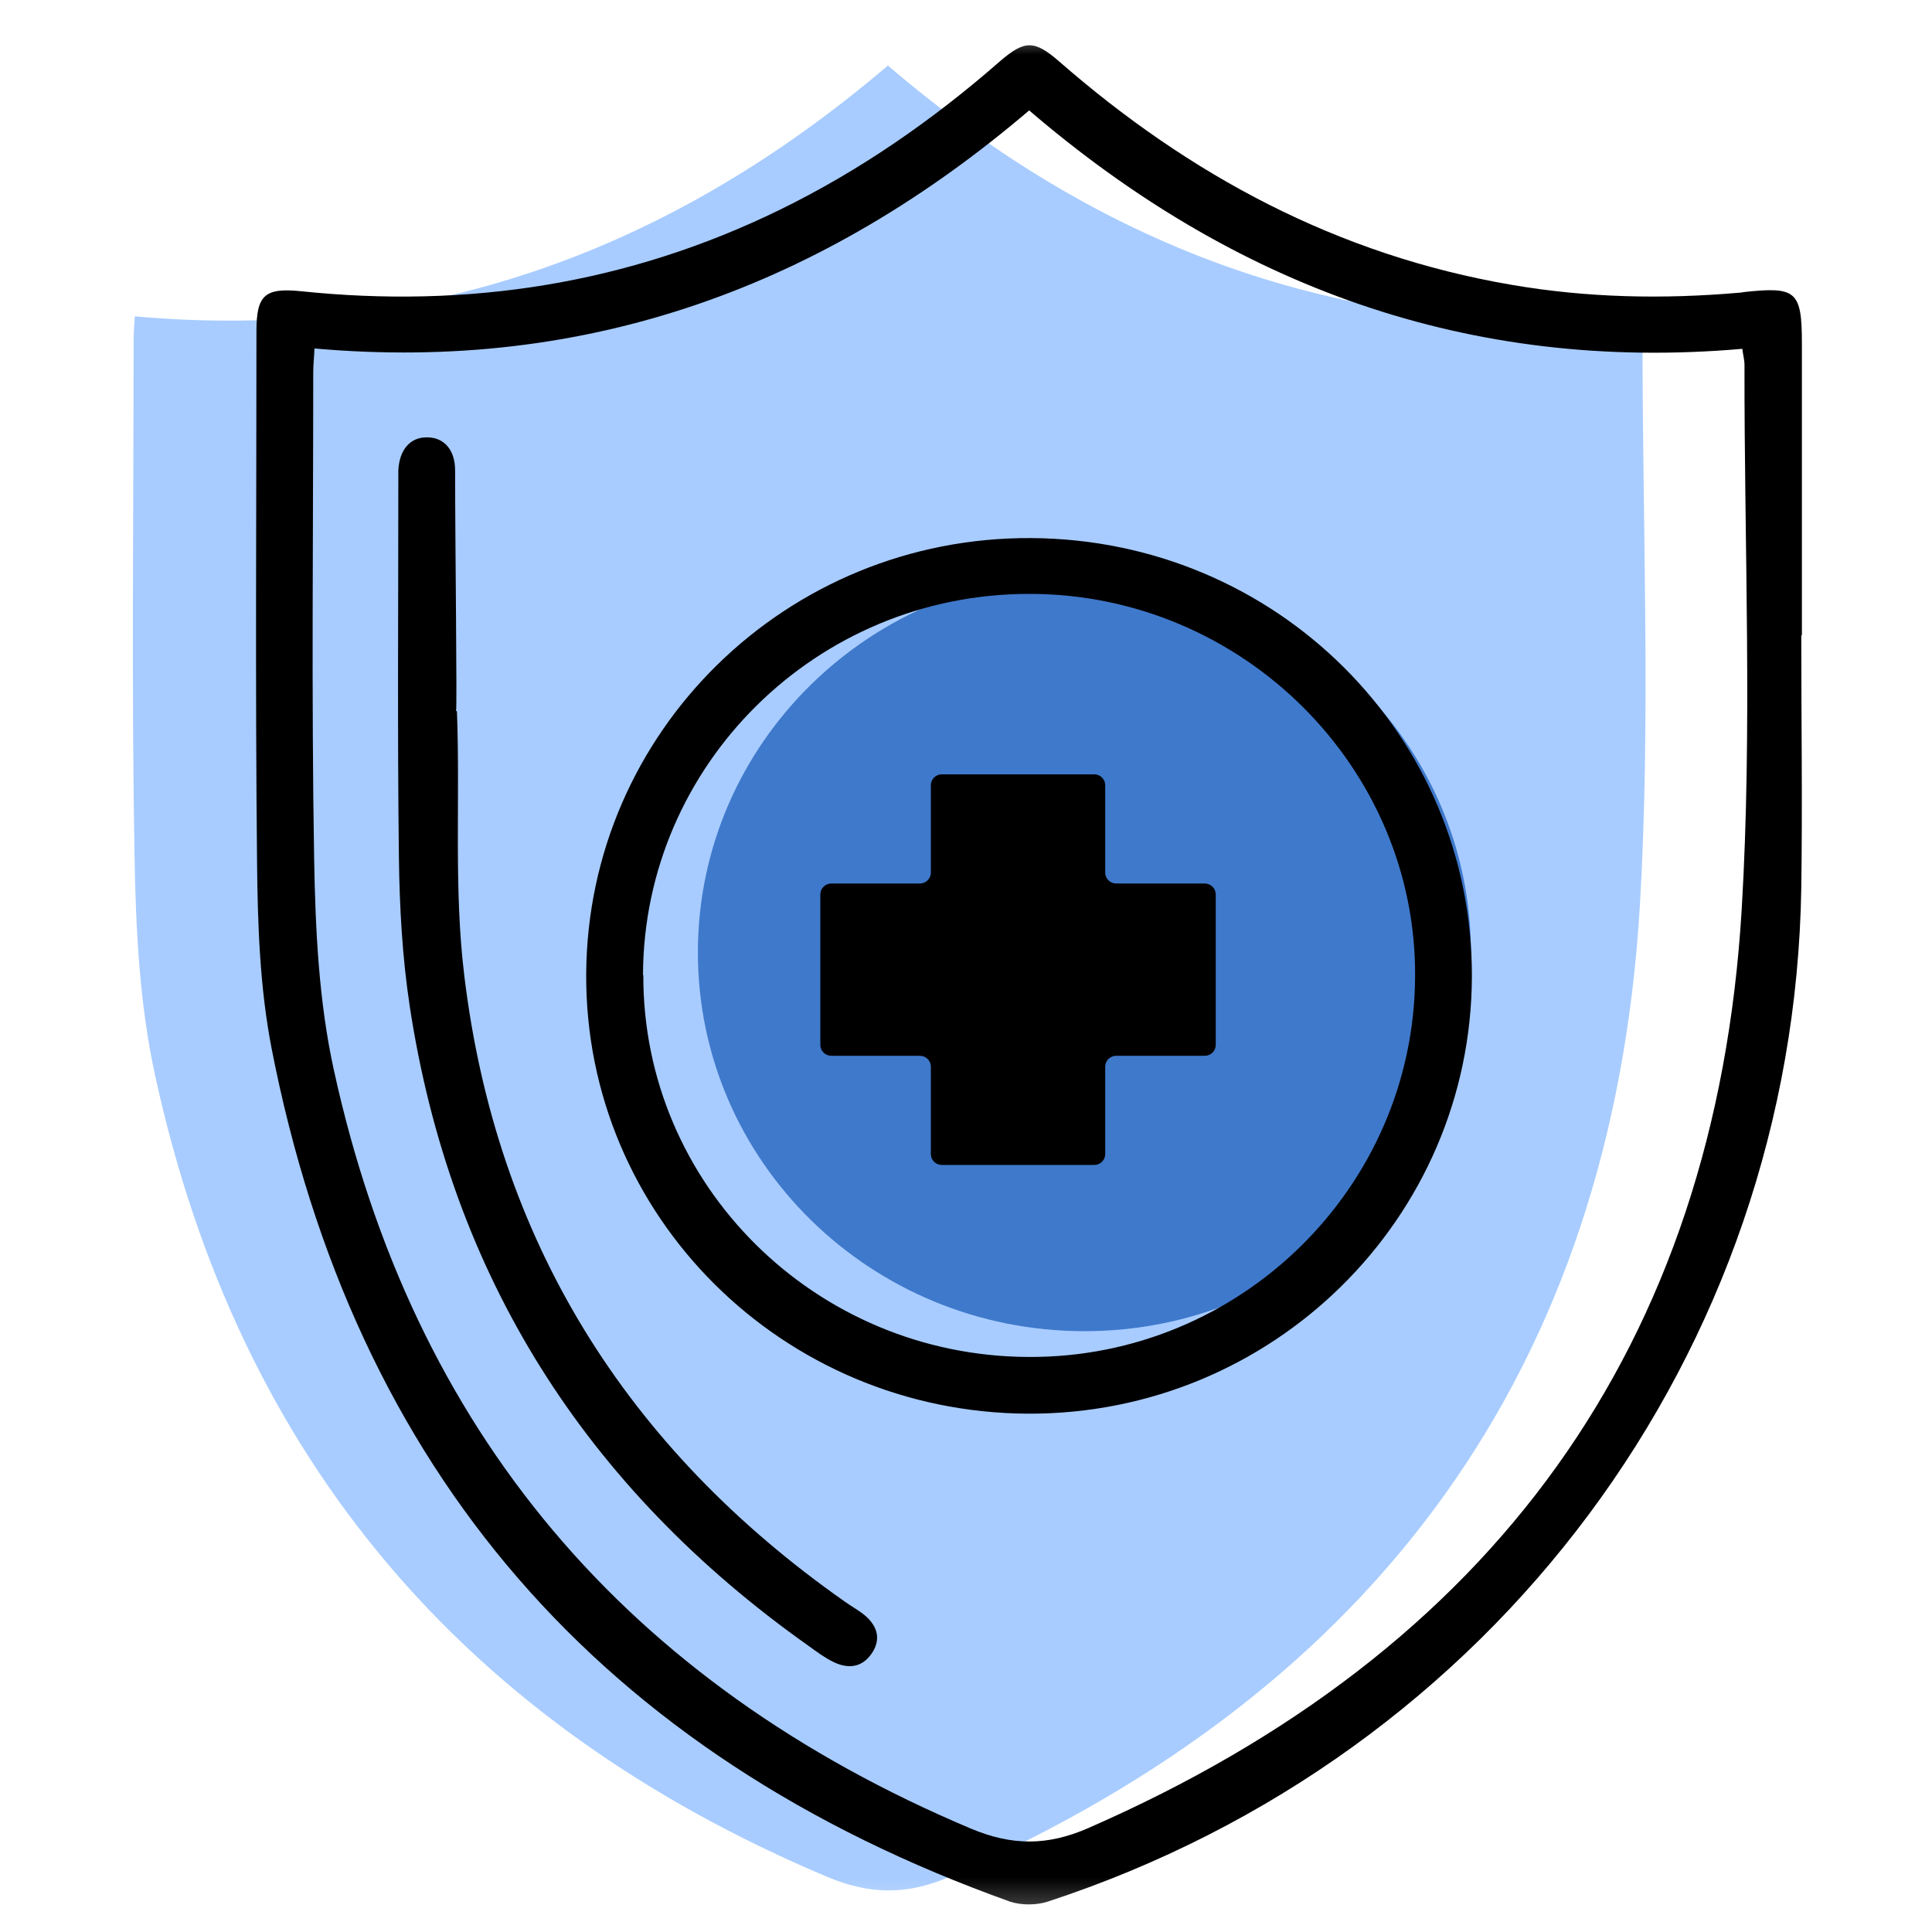 <?xml version="1.0" encoding="UTF-8"?>
<svg xmlns="http://www.w3.org/2000/svg" width="53" height="53" viewBox="0 0 53 53" fill="none">
  <g clip-path="url(#clip0_133_163)">
    <mask id="mask0_133_163" style="mask-type:luminance" maskUnits="userSpaceOnUse" x="2" y="0" width="51" height="53">
      <path d="M53 0.773H2.704V52.692H53V0.773Z" fill="white"></path>
    </mask>
    <g mask="url(#mask0_133_163)">
      <path d="M24.358 1.798C18.412 6.865 11.624 9.386 3.699 8.679C3.682 8.937 3.665 9.145 3.665 9.353C3.665 14.054 3.606 18.746 3.69 23.447C3.724 25.477 3.825 27.557 4.263 29.538C6.546 39.988 12.727 47.285 22.69 51.486C23.878 51.986 24.897 51.986 26.068 51.478C37.783 46.361 44.217 37.525 44.983 24.895C45.295 19.661 45.051 14.403 45.059 9.153C45.059 9.003 45.017 8.862 44.992 8.695C37.067 9.386 30.287 6.865 24.366 1.806" fill="#A8CCFF"></path>
      <path d="M29.748 36.518C35.604 36.518 40.351 31.866 40.351 26.126C40.351 20.387 35.604 15.734 29.748 15.734C23.892 15.734 19.145 20.387 19.145 26.126C19.145 31.866 23.892 36.518 29.748 36.518Z" fill="#3F79CB"></path>
      <path d="M22.807 28.963H25.232C25.401 28.963 25.536 29.096 25.536 29.263V31.659C25.536 31.825 25.67 31.958 25.839 31.958H30.016C30.184 31.958 30.319 31.825 30.319 31.659V29.263C30.319 29.096 30.454 28.963 30.622 28.963H33.048C33.216 28.963 33.351 28.83 33.351 28.664V24.537C33.351 24.37 33.216 24.237 33.048 24.237H30.622C30.454 24.237 30.319 24.104 30.319 23.938V21.541C30.319 21.375 30.184 21.242 30.016 21.242H25.839C25.67 21.242 25.536 21.375 25.536 21.541V23.938C25.536 24.104 25.401 24.237 25.232 24.237H22.807C22.638 24.237 22.504 24.37 22.504 24.537V28.664C22.504 28.83 22.638 28.963 22.807 28.963Z" fill="black"></path>
      <path d="M49.414 17.423C49.414 19.736 49.448 22.049 49.414 24.362C49.212 37.092 40.984 48.158 28.738 52.168C28.427 52.268 28.014 52.268 27.711 52.168C16.476 48.15 9.705 40.337 7.448 28.747C7.128 27.091 7.069 25.377 7.052 23.688C7.001 18.821 7.035 13.954 7.035 9.094C7.035 8.104 7.254 7.888 8.248 7.988C12.846 8.47 17.226 7.788 21.386 5.758C23.601 4.676 25.597 3.287 27.441 1.673C28.107 1.099 28.376 1.099 29.041 1.673C32.629 4.809 36.697 6.998 41.464 7.813C43.544 8.171 45.624 8.212 47.721 8.029C47.755 8.029 47.797 8.021 47.831 8.013C49.279 7.855 49.431 7.979 49.431 9.436C49.431 12.098 49.431 14.769 49.431 17.431C49.431 17.431 49.431 17.431 49.423 17.431L49.414 17.423ZM8.627 9.56C8.618 9.802 8.593 10.001 8.593 10.201C8.593 14.661 8.542 19.112 8.618 23.572C8.652 25.502 8.745 27.466 9.157 29.346C11.322 39.255 17.183 46.178 26.633 50.163C27.761 50.637 28.73 50.637 29.841 50.155C40.95 45.304 47.065 36.926 47.78 24.936C48.075 19.977 47.848 14.985 47.856 10.01C47.856 9.868 47.814 9.727 47.797 9.569C40.285 10.226 33.842 7.838 28.233 3.029C22.59 7.838 16.148 10.226 8.635 9.56H8.627Z" fill="black"></path>
      <path d="M28.2 38.781C21.463 38.748 16.047 33.356 16.081 26.725C16.115 20.069 21.581 14.719 28.293 14.761C35.014 14.802 40.395 20.161 40.378 26.784C40.361 33.431 34.904 38.806 28.2 38.781ZM17.648 26.75C17.631 32.508 22.364 37.2 28.209 37.225C34.02 37.259 38.787 32.574 38.82 26.8C38.862 21.043 34.07 16.283 28.225 16.292C22.398 16.292 17.656 20.984 17.639 26.75H17.648Z" fill="black"></path>
      <path d="M12.535 19.512C12.628 21.933 12.443 24.371 12.737 26.767C13.613 34.006 17.167 39.722 23.18 43.94C23.366 44.073 23.568 44.181 23.736 44.323C24.082 44.622 24.174 44.988 23.905 45.371C23.635 45.754 23.256 45.787 22.852 45.587C22.616 45.471 22.406 45.313 22.187 45.155C16.047 40.812 12.358 34.971 11.238 27.591C11.036 26.251 10.96 24.887 10.943 23.522C10.901 20.094 10.927 16.666 10.927 13.23C10.927 13.122 10.927 13.005 10.927 12.897C10.96 12.331 11.255 11.99 11.718 11.998C12.181 11.998 12.485 12.34 12.485 12.905C12.485 14.952 12.544 19.503 12.51 19.503L12.535 19.512Z" fill="black"></path>
    </g>
  </g>
  <defs>
    <clipPath id="clip0_133_163">
      <rect width="53" height="53" fill="white"></rect>
    </clipPath>
  </defs>
</svg>
